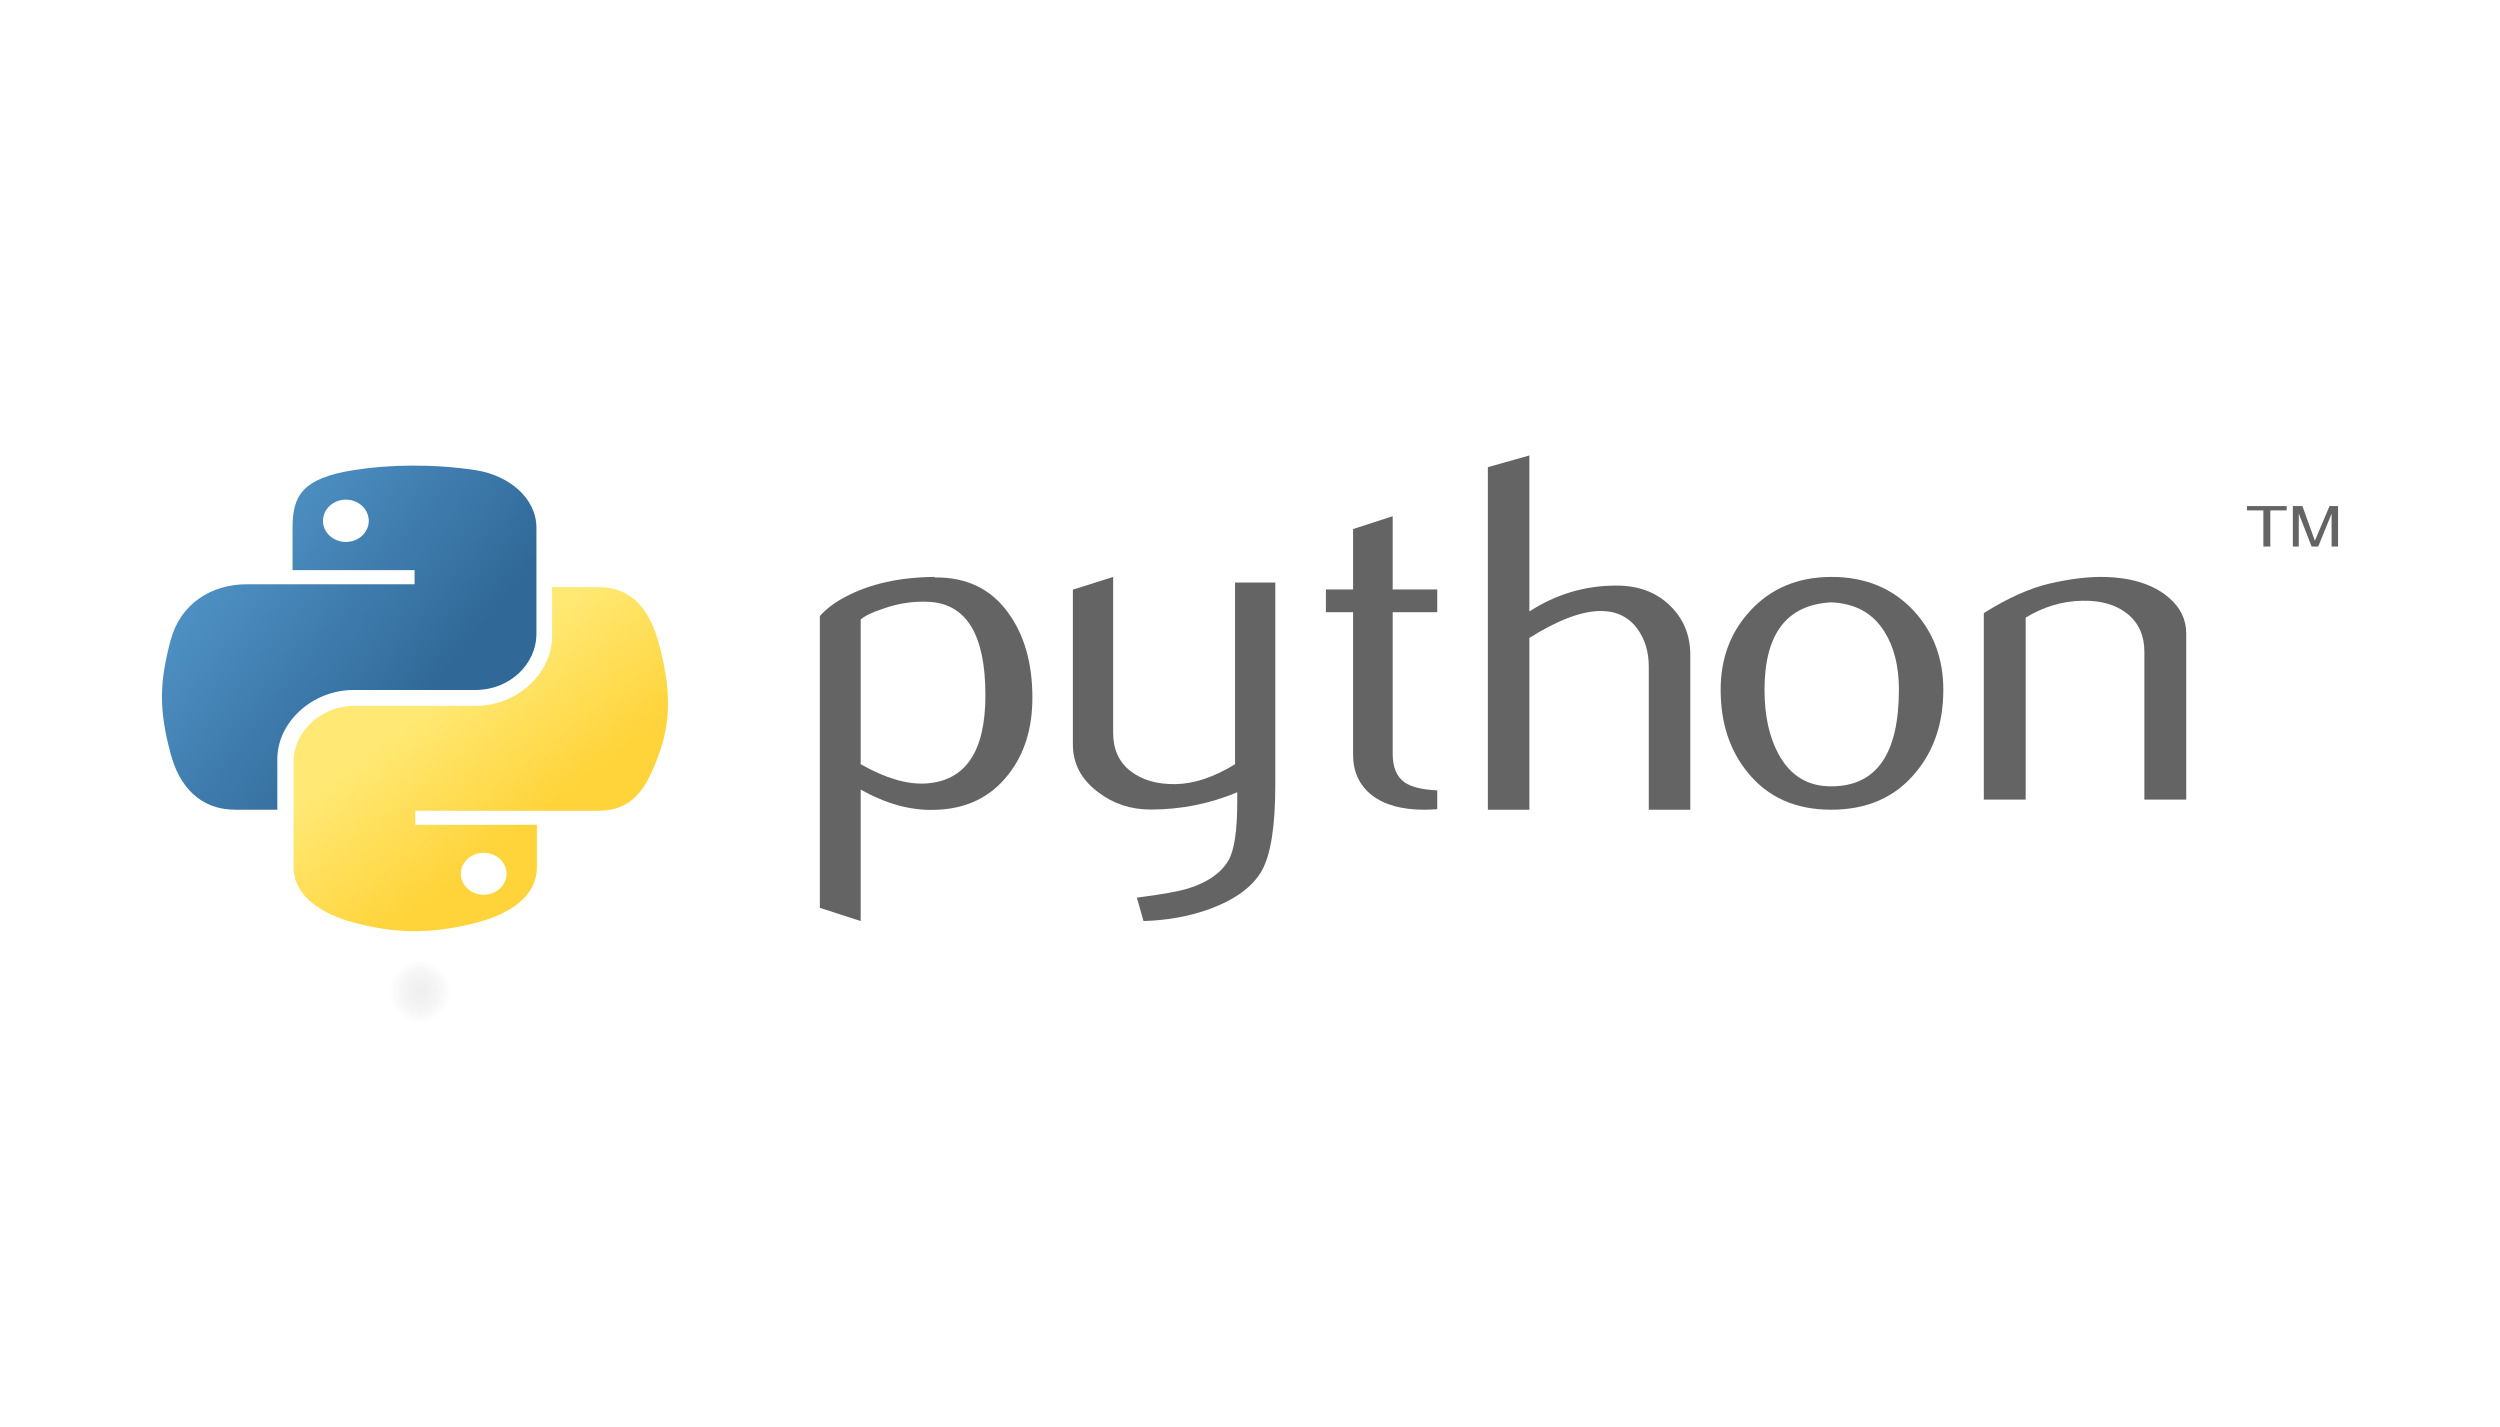 <?xml version="1.0" encoding="UTF-8"?> <svg xmlns="http://www.w3.org/2000/svg" xmlns:xlink="http://www.w3.org/1999/xlink" width="247px" height="141px" viewBox="0 0 247 141" version="1.1"><title>Group</title><defs><path d="M0,0 L247,0 L247,141 L0,141 L0,0 Z" id="path-1"></path><linearGradient x1="1.06341024e-07%" y1="7.779%" x2="74.521%" y2="61.915%" id="linearGradient-2"><stop stop-color="#5A9FD4" offset="0%"></stop><stop stop-color="#306998" offset="100%"></stop></linearGradient><linearGradient x1="50%" y1="77.254%" x2="23.443%" y2="45.706%" id="linearGradient-3"><stop stop-color="#FFD43B" offset="0%"></stop><stop stop-color="#FFE873" offset="100%"></stop></linearGradient><radialGradient cx="50%" cy="50%" fx="50%" fy="50%" r="50%" gradientTransform="translate(0.5, 0.5), scale(0.182, 1), rotate(-90), translate(-0.5, -0.5)" id="radialGradient-4"><stop stop-color="#B8B8B8" stop-opacity="0.498" offset="0%"></stop><stop stop-color="#7F7F7F" stop-opacity="0" offset="100%"></stop></radialGradient></defs><g id="Page-1" stroke="none" stroke-width="1" fill="none" fill-rule="evenodd"><g id="Frame" xlink:href="#path-1"><path stroke-opacity="0" stroke="#979797" d="M246.5,0.5 L246.5,140.5 L0.5,140.5 L0.5,0.5 L246.5,0.5 Z" stroke-linejoin="square"></path><g id="python-logo-generic" transform="translate(12.84, 38)" fill-rule="evenodd"><g id="svg2" transform="translate(3.16, 7)"><path d="M81.359,23.686 C81.359,17.699 79.478,14.625 75.716,14.457 C74.22,14.393 72.758,14.609 71.336,15.11 C70.201,15.479 69.438,15.843 69.036,16.212 L69.036,30.503 C71.442,31.873 73.579,32.511 75.443,32.41 C79.386,32.174 81.359,29.269 81.359,23.686 Z M86,23.934 C86,26.976 85.214,29.501 83.633,31.509 C81.872,33.781 79.43,34.951 76.308,35.015 C73.955,35.083 71.53,34.414 69.036,33.012 L69.036,46 L65,44.694 L65,15.863 C65.662,15.126 66.515,14.493 67.548,13.956 C69.95,12.685 72.868,12.032 76.304,12 L76.361,12.052 C79.5,12.016 81.92,13.186 83.62,15.559 C85.205,17.735 86,20.524 86,23.934 Z" id="path46" fill="#646464" fill-rule="nonzero"></path><path d="M110,32.519 C110,36.611 109.556,39.444 108.668,41.02 C107.775,42.596 106.077,43.854 103.57,44.79 C101.537,45.53 99.338,45.932 96.979,46 L96.321,43.685 C98.72,43.383 100.409,43.082 101.389,42.78 C103.317,42.178 104.641,41.253 105.368,40.015 C105.951,39.006 106.239,37.081 106.239,34.231 L106.239,33.275 C103.518,34.416 100.666,34.983 97.684,34.983 C95.725,34.983 93.997,34.416 92.508,33.275 C90.836,32.033 90,30.457 90,28.548 L90,13.258 L93.979,12 L93.979,27.39 C93.979,29.034 94.554,30.3 95.703,31.189 C96.852,32.077 98.341,32.503 100.165,32.471 C101.99,32.435 103.944,31.783 106.021,30.509 L106.021,12.555 L110,12.555 L110,32.519 Z" id="path48" fill="#646464" fill-rule="nonzero"></path><path d="M126,34.949 C125.533,34.984 125.104,35 124.71,35 C122.493,35 120.766,34.519 119.531,33.554 C118.301,32.589 117.684,31.256 117.684,29.556 L117.684,15.486 L115,15.486 L115,13.238 L117.684,13.238 L117.684,7.27 L121.597,6 L121.597,13.238 L126,13.238 L126,15.486 L121.597,15.486 L121.597,29.458 C121.597,30.799 121.992,31.748 122.781,32.303 C123.458,32.761 124.534,33.022 126,33.089 L126,34.949 Z" id="path50" fill="#646464" fill-rule="nonzero"></path><path d="M151,35 L146.898,35 L146.898,20.841 C146.898,19.4 146.521,18.16 145.771,17.125 C144.905,15.953 143.702,15.367 142.158,15.367 C140.277,15.367 137.925,16.254 135.102,18.028 L135.102,35 L131,35 L131,1.156 L135.102,0 L135.102,15.415 C137.724,13.709 140.587,12.855 143.697,12.855 C145.87,12.855 147.629,13.509 148.976,14.813 C150.327,16.117 151,17.743 151,19.685 L151,35 L151,35 Z" id="path52" fill="#646464" fill-rule="nonzero"></path><path d="M171.612,23.125 C171.612,20.821 171.134,18.919 170.183,17.414 C169.052,15.58 167.295,14.613 164.919,14.512 C160.527,14.745 158.335,17.627 158.335,23.149 C158.335,25.681 158.791,27.796 159.711,29.494 C160.886,31.657 162.648,32.724 164.998,32.688 C169.407,32.656 171.612,29.47 171.612,23.125 Z M176,23.149 C176,26.428 175.084,29.157 173.256,31.336 C171.244,33.776 168.465,35 164.919,35 C161.403,35 158.664,33.776 156.687,31.336 C154.894,29.157 154,26.428 154,23.149 C154,20.067 154.969,17.474 156.906,15.363 C158.953,13.124 161.645,12 164.972,12 C168.298,12 171.007,13.124 173.094,15.363 C175.031,17.474 176,20.067 176,23.149 Z" id="path54" fill="#646464" fill-rule="nonzero"></path><path d="M200,34 L195.863,34 L195.863,19.401 C195.863,17.8 195.307,16.55 194.193,15.65 C193.08,14.753 191.595,14.318 189.744,14.354 C187.78,14.385 185.911,14.941 184.137,16.018 L184.137,34 L180,34 L180,15.575 C182.381,14.075 184.571,13.096 186.572,12.638 C188.459,12.211 190.124,12 191.559,12 C192.541,12 193.465,12.082 194.334,12.247 C195.958,12.572 197.28,13.175 198.298,14.06 C199.434,15.039 200,16.214 200,17.588 L200,34 Z" id="path56" fill="#646464" fill-rule="nonzero"></path><path d="M24.692,1 C22.631,1.009 20.663,1.169 18.931,1.448 C13.83,2.268 12.904,3.985 12.904,7.151 L12.904,11.332 L24.959,11.332 L24.959,12.726 L12.904,12.726 L8.38,12.726 C4.876,12.726 1.808,14.642 0.849,18.288 C-0.258,22.467 -0.307,25.074 0.849,29.438 C1.706,32.686 3.752,35 7.256,35 L11.4,35 L11.4,29.988 C11.4,26.367 14.843,23.172 18.931,23.172 L30.972,23.172 C34.324,23.172 37,20.661 37,17.597 L37,7.151 C37,4.178 34.244,1.944 30.972,1.448 C28.902,1.134 26.753,0.992 24.692,1 Z M18.173,4.363 C19.418,4.363 20.435,5.304 20.435,6.46 C20.435,7.613 19.418,8.544 18.173,8.544 C16.923,8.544 15.911,7.613 15.911,6.46 C15.911,5.304 16.923,4.363 18.173,4.363 Z" id="path1948" fill="url(#linearGradient-2)" fill-rule="nonzero"></path><path d="M38.548,13 L38.548,17.835 C38.548,21.583 35.036,24.738 31.032,24.738 L19.015,24.738 C15.724,24.738 13,27.287 13,30.27 L13,40.637 C13,43.588 15.835,45.323 19.015,46.17 C22.824,47.183 26.475,47.366 31.032,46.17 C34.061,45.376 37.047,43.779 37.047,40.637 L37.047,36.488 L25.031,36.488 L25.031,35.105 L37.047,35.105 L43.063,35.105 C46.559,35.105 47.862,32.898 49.078,29.585 C50.334,26.175 50.281,22.895 49.078,18.52 C48.214,15.37 46.563,13 43.063,13 L38.548,13 Z M31.789,39.254 C33.036,39.254 34.047,40.179 34.047,41.323 C34.047,42.47 33.036,43.404 31.789,43.404 C30.546,43.404 29.532,42.47 29.532,41.323 C29.532,40.179 30.546,39.254 31.789,39.254 Z" id="path1950" fill="url(#linearGradient-3)" fill-rule="nonzero"></path><path d="M207.621,9 L208.306,9 L208.306,5.426 L209.927,5.426 L209.927,5 L206,5 L206,5.426 L207.621,5.426 L207.621,9 M210.534,9 L211.119,9 L211.119,5.736 L212.388,9 L213.039,9 L214.362,5.747 L214.362,9 L215,9 L215,5 L214.156,5 L212.711,8.427 L211.478,5 L210.534,5 L210.534,9" id="text3004" fill="#646464" fill-rule="nonzero"></path><path d="M42,53 C42,54.072 38.855,55.062 33.75,55.598 C28.645,56.134 22.355,56.134 17.25,55.598 C12.145,55.062 9,54.072 9,53 C9,51.928 12.145,50.938 17.25,50.402 C22.355,49.866 28.645,49.866 33.75,50.402 C38.855,50.938 42,51.928 42,53 Z" id="path1894" fill="url(#radialGradient-4)" fill-rule="nonzero" opacity="0.444"></path></g></g></g></g></svg> 